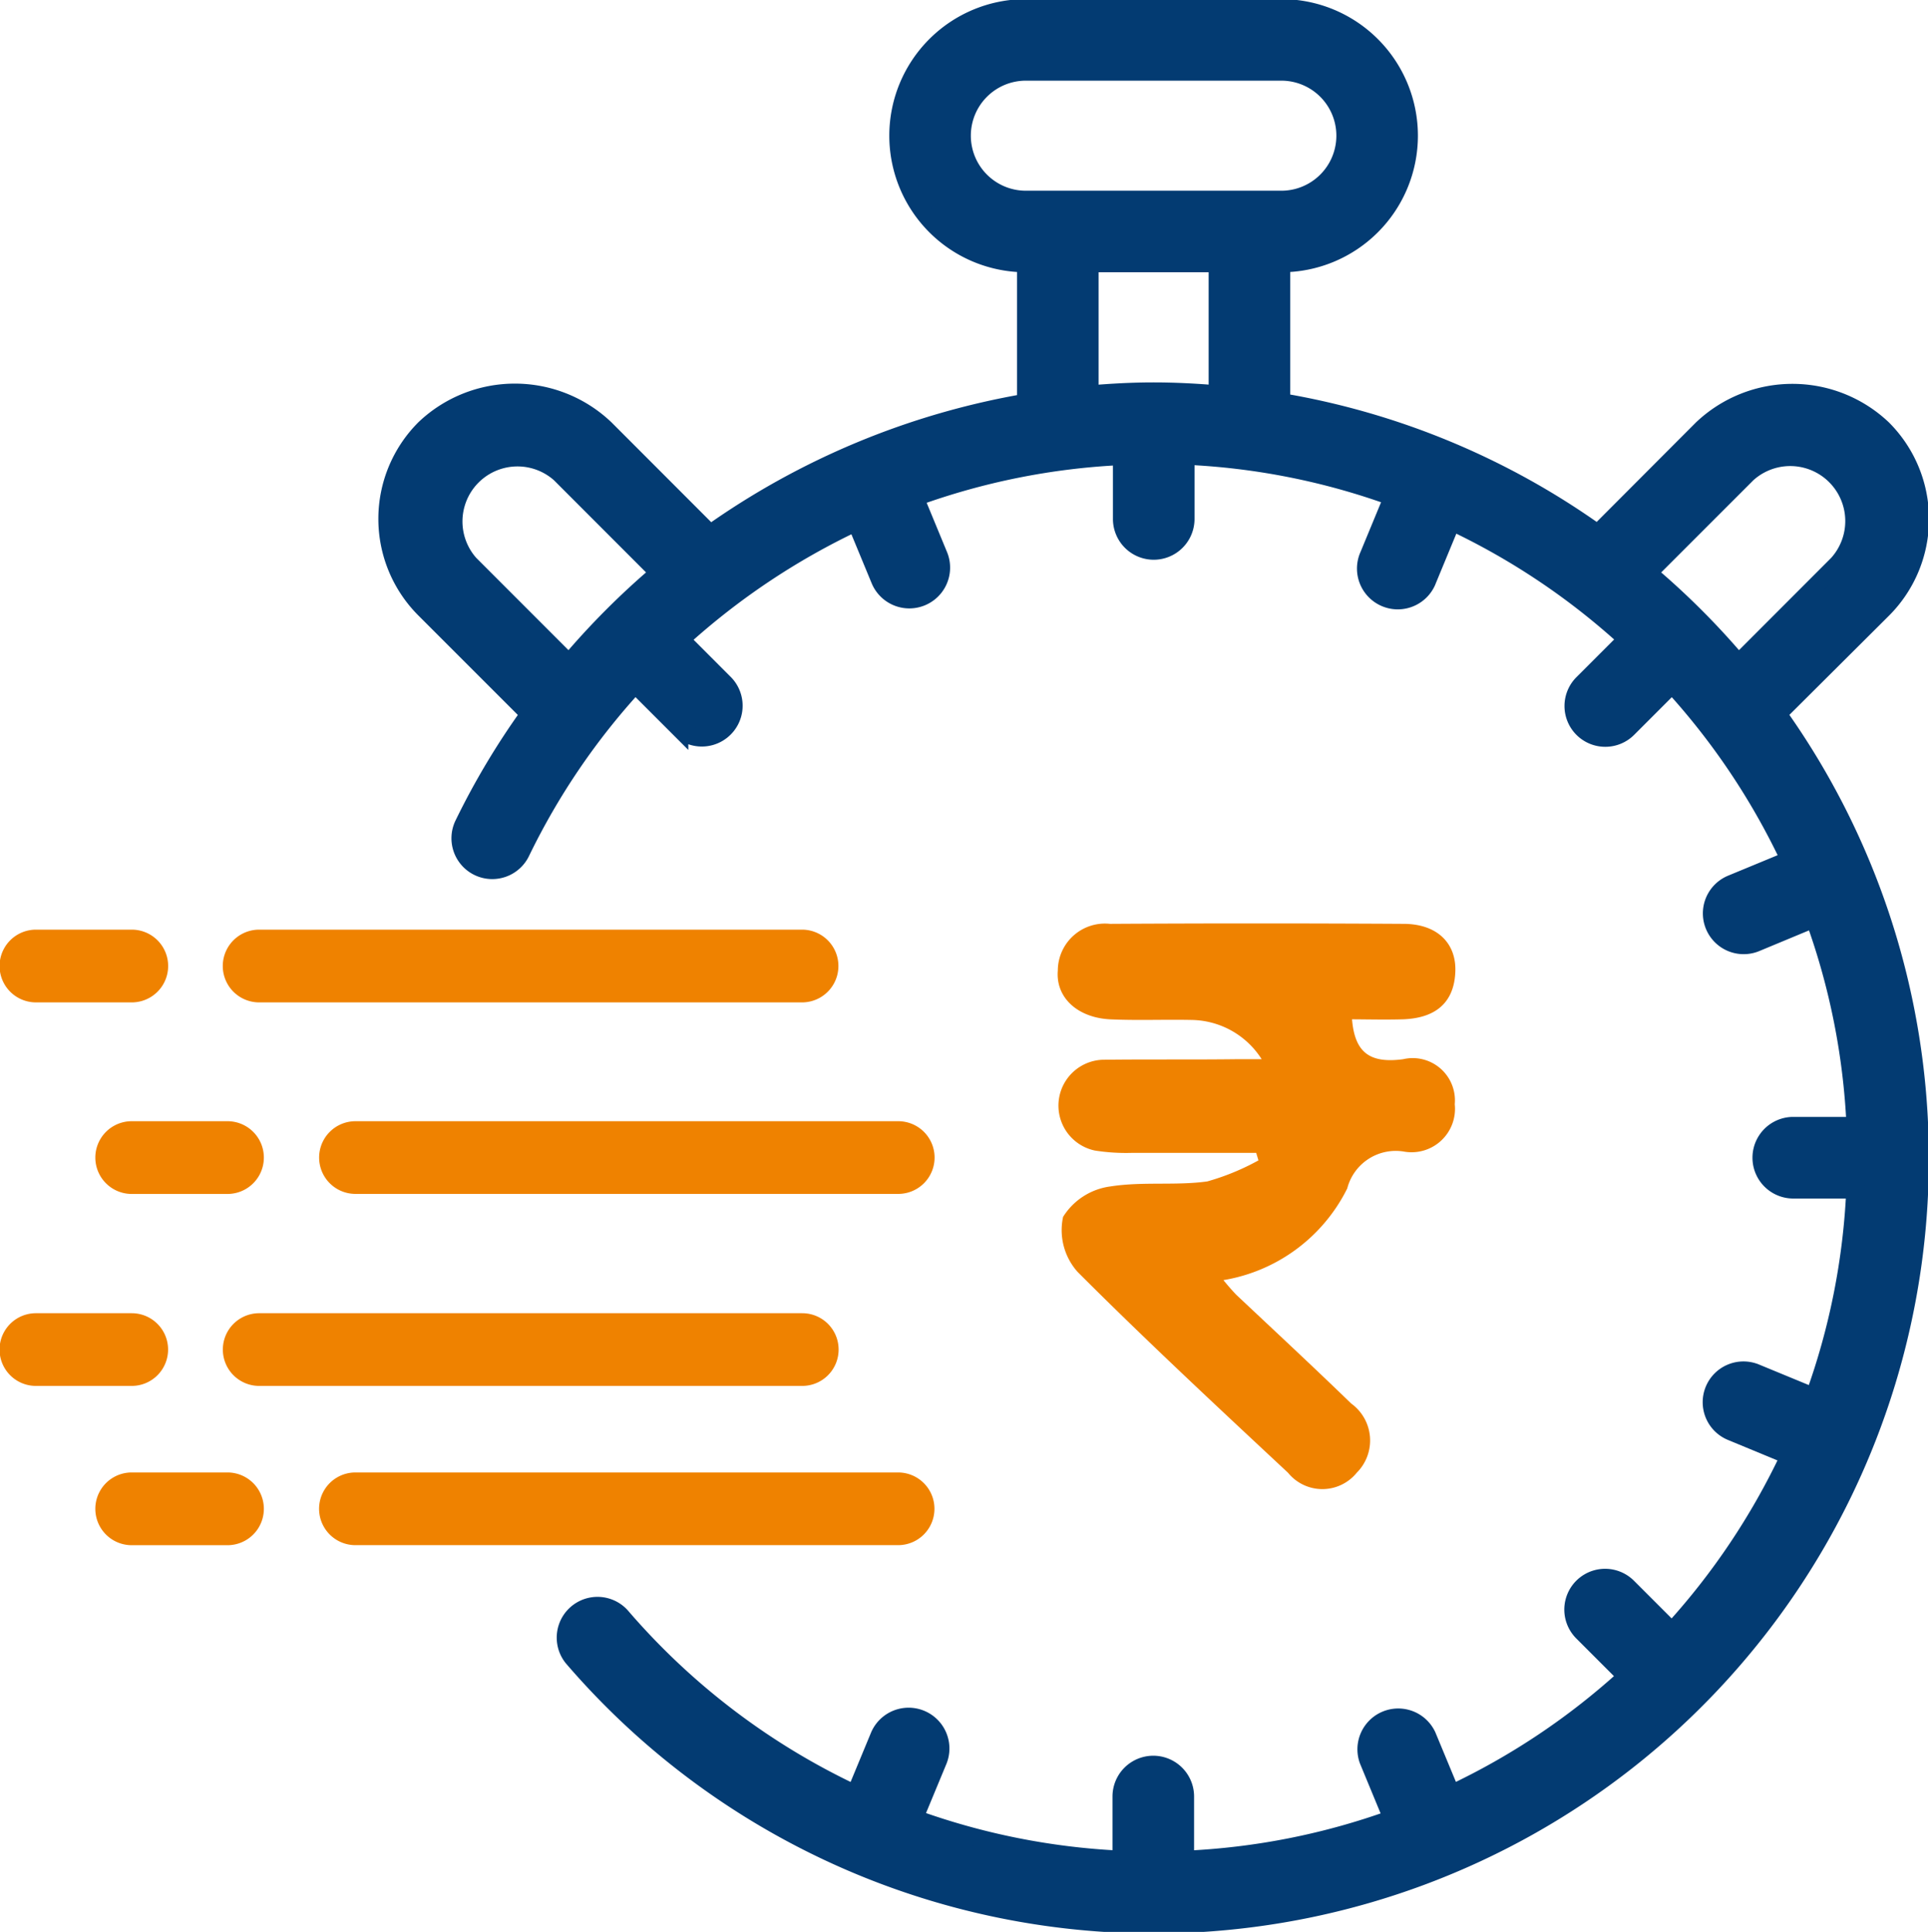 <svg xmlns="http://www.w3.org/2000/svg" xmlns:xlink="http://www.w3.org/1999/xlink" width="43.553" height="43.638" viewBox="0 0 43.553 43.638">
  <defs>
    <clipPath id="clip-path">
      <rect id="Rectangle_18572" data-name="Rectangle 18572" width="43.553" height="43.638" fill="none"/>
    </clipPath>
  </defs>
  <g id="Group_15098" data-name="Group 15098" transform="translate(0 0)">
    <g id="Group_15084" data-name="Group 15084" transform="translate(0 0)" clip-path="url(#clip-path)">
      <path id="Path_40071" data-name="Path 40071" d="M38.179,12.961l2.237-2.237a1.443,1.443,0,0,1,2.039,2.038L40.219,15a17.257,17.257,0,0,0-2.039-2.037ZM13.8,15l-2.24-2.241A1.443,1.443,0,0,1,13.6,10.724l2.235,2.237A17.465,17.465,0,0,0,13.8,15M25.564,5.97H28.45V8.924c-.481-.041-.962-.066-1.443-.066s-.962.026-1.443.068ZM22.678,3.085a1.443,1.443,0,0,1,1.443-1.443h5.771a1.443,1.443,0,1,1,0,2.886H24.121a1.443,1.443,0,0,1-1.443-1.443m20.8,10.7a2.885,2.885,0,0,0,0-4.08h0a2.962,2.962,0,0,0-4.08,0l-2.36,2.365A17.231,17.231,0,0,0,29.892,9.1V5.97a2.885,2.885,0,1,0,0-5.77H24.121a2.885,2.885,0,1,0,0,5.77V9.113a17.424,17.424,0,0,0-7.13,2.963L14.617,9.7a2.958,2.958,0,0,0-4.078,0,2.886,2.886,0,0,0,0,4.081l2.367,2.367a17.022,17.022,0,0,0-1.489,2.493.721.721,0,0,0,1.3.628,15.726,15.726,0,0,1,2.579-3.792l1,1a.722.722,0,0,0,1.021-1.021l-.992-.993a16.047,16.047,0,0,1,3.959-2.646l.538,1.3a.721.721,0,1,0,1.333-.551l-.54-1.307a15.8,15.8,0,0,1,4.673-.934v1.417a.721.721,0,1,0,1.443,0V10.318a15.732,15.732,0,0,1,4.679.929l-.545,1.318a.721.721,0,0,0,1.315.595c.006-.014.012-.028.017-.042l.544-1.315A15.892,15.892,0,0,1,37.7,14.457l-1,1a.721.721,0,0,0,1.02,1.021l1-1a15.89,15.89,0,0,1,2.655,3.963l-1.315.544a.721.721,0,1,0,.552,1.333l1.318-.548a15.772,15.772,0,0,1,.929,4.679H41.43a.722.722,0,0,0,0,1.443h1.424a15.766,15.766,0,0,1-.928,4.679l-1.319-.544a.721.721,0,0,0-.551,1.333l1.315.544a15.874,15.874,0,0,1-2.655,3.963l-1-1a.721.721,0,0,0-1.02,1.021l1,1a15.905,15.905,0,0,1-3.964,2.653l-.544-1.311a.722.722,0,0,0-1.333.552L32.4,41.1a15.794,15.794,0,0,1-4.679.924V40.6a.721.721,0,0,0-1.443,0v1.423a15.849,15.849,0,0,1-4.678-.931l.545-1.314a.722.722,0,0,0-1.334-.552l-.545,1.316a15.834,15.834,0,0,1-5.29-4.018.721.721,0,0,0-1.095.937A17.307,17.307,0,0,0,41.108,16.145Z" transform="translate(-0.947 -0.02)" fill="#033b72"/>
      <path id="Path_40072" data-name="Path 40072" d="M38.179,12.961l2.237-2.237a1.443,1.443,0,0,1,2.039,2.038L40.219,15a17.257,17.257,0,0,0-2.039-2.037ZM13.8,15l-2.24-2.241A1.443,1.443,0,0,1,13.6,10.724l2.235,2.237A17.465,17.465,0,0,0,13.8,15ZM25.564,5.97H28.45V8.924c-.481-.041-.962-.066-1.443-.066s-.962.026-1.443.068ZM22.678,3.085a1.443,1.443,0,0,1,1.443-1.443h5.771a1.443,1.443,0,1,1,0,2.886H24.121A1.443,1.443,0,0,1,22.678,3.085Zm20.8,10.7a2.885,2.885,0,0,0,0-4.08h0a2.962,2.962,0,0,0-4.08,0l-2.36,2.365A17.231,17.231,0,0,0,29.892,9.1V5.97a2.885,2.885,0,1,0,0-5.77H24.121a2.885,2.885,0,1,0,0,5.77V9.113a17.424,17.424,0,0,0-7.13,2.963L14.617,9.7a2.958,2.958,0,0,0-4.078,0,2.886,2.886,0,0,0,0,4.081l2.367,2.367a17.022,17.022,0,0,0-1.489,2.493.721.721,0,0,0,1.3.628,15.726,15.726,0,0,1,2.579-3.792l1,1a.722.722,0,0,0,1.021-1.021l-.992-.993a16.047,16.047,0,0,1,3.959-2.646l.538,1.3a.721.721,0,1,0,1.333-.551l-.54-1.307a15.8,15.8,0,0,1,4.673-.934v1.417a.721.721,0,1,0,1.443,0V10.318a15.732,15.732,0,0,1,4.679.929l-.545,1.318a.721.721,0,0,0,1.315.595c.006-.014.012-.028.017-.042l.544-1.315A15.892,15.892,0,0,1,37.7,14.457l-1,1a.721.721,0,0,0,1.02,1.021l1-1a15.89,15.89,0,0,1,2.655,3.963l-1.315.544a.721.721,0,1,0,.552,1.333l1.318-.548a15.772,15.772,0,0,1,.929,4.679H41.43a.722.722,0,0,0,0,1.443h1.424a15.766,15.766,0,0,1-.928,4.679l-1.319-.544a.721.721,0,0,0-.551,1.333l1.315.544a15.874,15.874,0,0,1-2.655,3.963l-1-1a.721.721,0,0,0-1.02,1.021l1,1a15.905,15.905,0,0,1-3.964,2.653l-.544-1.311a.722.722,0,0,0-1.333.552L32.4,41.1a15.794,15.794,0,0,1-4.679.924V40.6a.721.721,0,0,0-1.443,0v1.423a15.849,15.849,0,0,1-4.678-.931l.545-1.314a.722.722,0,0,0-1.334-.552l-.545,1.316a15.834,15.834,0,0,1-5.29-4.018.721.721,0,0,0-1.095.937A17.307,17.307,0,0,0,41.108,16.145Z" transform="translate(-0.947 -0.02)" fill="none" stroke="#033b72" stroke-width="0.4"/>
      <path id="Path_40073" data-name="Path 40073" d="M8.1,28.9a.721.721,0,0,0,.721.721H21.082a.721.721,0,1,0,0-1.442H8.819A.721.721,0,0,0,8.1,28.9" transform="translate(-0.791 -2.753)" fill="#ef8200"/>
      <path id="Path_40074" data-name="Path 40074" d="M8.1,28.9a.721.721,0,0,0,.721.721H21.082a.721.721,0,1,0,0-1.442H8.819A.721.721,0,0,0,8.1,28.9Z" transform="translate(-0.791 -2.753)" fill="none" stroke="#ef8200" stroke-width="0.2"/>
      <path id="Path_40075" data-name="Path 40075" d="M18.674,23.384H6.41a.721.721,0,0,0,0,1.443H18.674a.721.721,0,0,0,0-1.443" transform="translate(-0.556 -2.285)" fill="#ef8200"/>
      <path id="Path_40076" data-name="Path 40076" d="M18.674,23.384H6.41a.721.721,0,0,0,0,1.443H18.674a.721.721,0,0,0,0-1.443Z" transform="translate(-0.556 -2.285)" fill="none" stroke="#ef8200" stroke-width="0.2"/>
      <path id="Path_40077" data-name="Path 40077" d="M19.4,33.706a.721.721,0,0,0-.721-.721H6.411a.721.721,0,1,0,0,1.442H18.675a.721.721,0,0,0,.721-.721" transform="translate(-0.556 -3.222)" fill="#ef8200"/>
      <path id="Path_40078" data-name="Path 40078" d="M19.4,33.706a.721.721,0,0,0-.721-.721H6.411a.721.721,0,1,0,0,1.442H18.675A.721.721,0,0,0,19.4,33.706Z" transform="translate(-0.556 -3.222)" fill="none" stroke="#ef8200" stroke-width="0.2"/>
      <path id="Path_40079" data-name="Path 40079" d="M.822,24.827H2.987a.721.721,0,1,0,0-1.443H.822a.721.721,0,0,0,0,1.443" transform="translate(-0.01 -2.285)" fill="#ef8200"/>
      <path id="Path_40080" data-name="Path 40080" d="M.822,24.827H2.987a.721.721,0,1,0,0-1.443H.822a.721.721,0,0,0,0,1.443Z" transform="translate(-0.01 -2.285)" fill="none" stroke="#ef8200" stroke-width="0.2"/>
      <path id="Path_40081" data-name="Path 40081" d="M3.219,28.179a.721.721,0,0,0,0,1.443H5.383a.721.721,0,1,0,0-1.443Z" transform="translate(-0.244 -2.753)" fill="#ef8200"/>
      <path id="Path_40082" data-name="Path 40082" d="M3.219,28.179a.721.721,0,0,0,0,1.443H5.383a.721.721,0,1,0,0-1.443Z" transform="translate(-0.244 -2.753)" fill="none" stroke="#ef8200" stroke-width="0.2"/>
      <path id="Path_40083" data-name="Path 40083" d="M3.707,33.706a.721.721,0,0,0-.721-.721H.821a.721.721,0,1,0,0,1.442H2.987a.721.721,0,0,0,.721-.721" transform="translate(-0.01 -3.222)" fill="#ef8200"/>
      <path id="Path_40084" data-name="Path 40084" d="M3.707,33.706a.721.721,0,0,0-.721-.721H.821a.721.721,0,1,0,0,1.442H2.987A.721.721,0,0,0,3.707,33.706Z" transform="translate(-0.01 -3.222)" fill="none" stroke="#ef8200" stroke-width="0.2"/>
      <path id="Path_40085" data-name="Path 40085" d="M21.8,37.693a.721.721,0,0,0-.721-.721H8.82a.721.721,0,1,0,0,1.442H21.083a.721.721,0,0,0,.721-.721" transform="translate(-0.791 -3.612)" fill="#ef8200"/>
      <path id="Path_40086" data-name="Path 40086" d="M21.8,37.693a.721.721,0,0,0-.721-.721H8.82a.721.721,0,1,0,0,1.442H21.083A.721.721,0,0,0,21.8,37.693Z" transform="translate(-0.791 -3.612)" fill="none" stroke="#ef8200" stroke-width="0.2"/>
      <path id="Path_40087" data-name="Path 40087" d="M5.383,36.972H3.219a.721.721,0,1,0,0,1.443H5.383a.721.721,0,0,0,0-1.443" transform="translate(-0.244 -3.612)" fill="#ef8200"/>
      <path id="Path_40088" data-name="Path 40088" d="M5.383,36.972H3.219a.721.721,0,1,0,0,1.443H5.383a.721.721,0,0,0,0-1.443Z" transform="translate(-0.244 -3.612)" fill="none" stroke="#ef8200" stroke-width="0.2"/>
      <path id="Path_40089" data-name="Path 40089" d="M31.053,28.21H28.178a4.444,4.444,0,0,1-.831-.051.937.937,0,0,1,.153-1.852c1.022-.013,2.032,0,3.054-.013h.716a2.007,2.007,0,0,0-1.738-1.086c-.614-.013-1.227.013-1.827-.013-.69-.025-1.163-.434-1.112-1a.964.964,0,0,1,1.073-.958q3.316-.019,6.632,0c.716,0,1.112.4,1.073,1.01-.038.664-.459.92-1.073.946-.421.013-.844,0-1.265,0,.038.907.448,1.214,1.278,1.1a.854.854,0,0,1,1.048.919.881.881,0,0,1-1.022.972,1.23,1.23,0,0,0-1.4.894,3.722,3.722,0,0,1-2.888,2.032,5.56,5.56,0,0,0,.4.472c.869.818,1.75,1.636,2.607,2.467a.929.929,0,0,1,.116,1.418.9.9,0,0,1-1.406,0c-1.6-1.494-3.208-2.989-4.753-4.536a1.316,1.316,0,0,1-.307-1.137,1.388,1.388,0,0,1,.984-.626c.728-.115,1.482-.013,2.2-.115a5.558,5.558,0,0,0,1.252-.524c-.013-.1-.051-.2-.077-.319" transform="translate(-2.597 -2.269)" fill="#ef8200"/>
      <path id="Path_40090" data-name="Path 40090" d="M31.053,28.21H28.178a4.444,4.444,0,0,1-.831-.051.937.937,0,0,1,.153-1.852c1.022-.013,2.032,0,3.054-.013h.716a2.007,2.007,0,0,0-1.738-1.086c-.614-.013-1.227.013-1.827-.013-.69-.025-1.163-.434-1.112-1a.964.964,0,0,1,1.073-.958q3.316-.019,6.632,0c.716,0,1.112.4,1.073,1.01-.038.664-.459.92-1.073.946-.421.013-.844,0-1.265,0,.038.907.448,1.214,1.278,1.1a.854.854,0,0,1,1.048.919.881.881,0,0,1-1.022.972,1.23,1.23,0,0,0-1.4.894,3.722,3.722,0,0,1-2.888,2.032,5.56,5.56,0,0,0,.4.472c.869.818,1.75,1.636,2.607,2.467a.929.929,0,0,1,.116,1.418.9.9,0,0,1-1.406,0c-1.6-1.494-3.208-2.989-4.753-4.536a1.316,1.316,0,0,1-.307-1.137,1.388,1.388,0,0,1,.984-.626c.728-.115,1.482-.013,2.2-.115a5.558,5.558,0,0,0,1.252-.524C31.117,28.427,31.078,28.324,31.053,28.21Z" transform="translate(-2.597 -2.269)" fill="none" stroke="#ef8200" stroke-width="0.2"/>
    </g>
  </g>
</svg>

